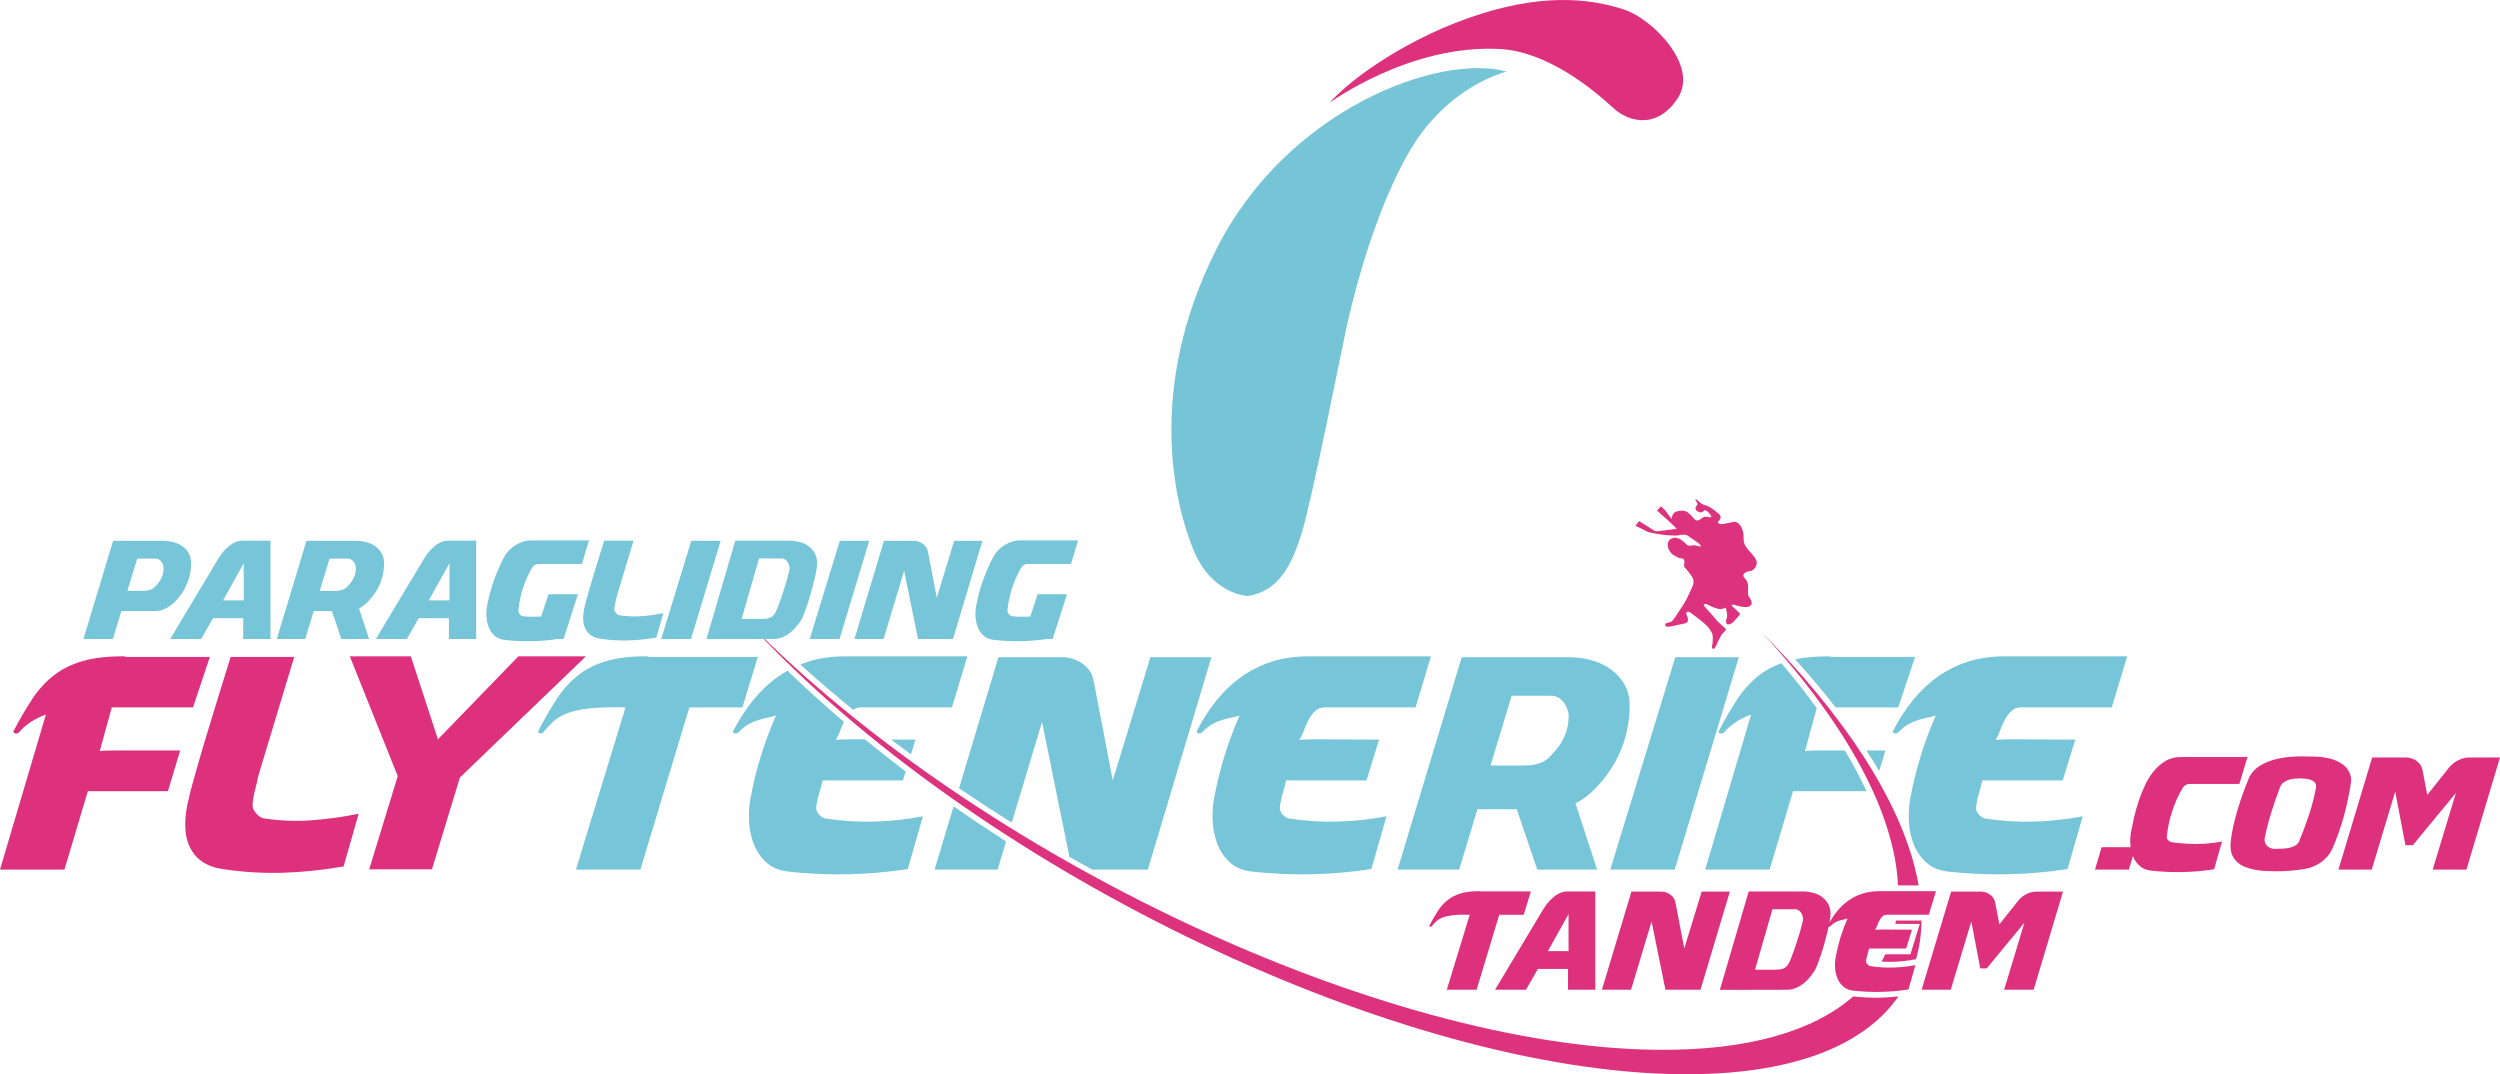 <?xml version="1.0" encoding="utf-8"?>
<!-- Generator: Adobe Illustrator 16.0.0, SVG Export Plug-In . SVG Version: 6.00 Build 0)  -->
<!DOCTYPE svg PUBLIC "-//W3C//DTD SVG 1.1//EN" "http://www.w3.org/Graphics/SVG/1.1/DTD/svg11.dtd">
<svg version="1.1" id="Capa_1" xmlns="http://www.w3.org/2000/svg" xmlns:xlink="http://www.w3.org/1999/xlink" x="0px" y="0px"
	 width="601.096px" height="258.292px" viewBox="0 0 601.096 258.292" enable-background="new 0 0 601.096 258.292"
	 xml:space="preserve">
<g>
	<g>
		<path fill="#DD317E" d="M366.366,219.946h-5.891l-5.45,18.029h-7.161l5.512-18.029c-1.648-0.043-2.983-0.004-4.008,0.111
			c-1.026,0.115-1.861,0.301-2.503,0.555c-0.645,0.252-1.156,0.561-1.538,0.918c-0.379,0.359-0.738,0.75-1.078,1.172
			c-0.104,0.129-0.237,0.17-0.396,0.129c-0.159-0.043-0.215-0.139-0.173-0.287c0.695-1.33,1.383-2.514,2.059-3.549
			c0.677-1.033,1.463-1.906,2.362-2.613c0.896-0.707,1.963-1.24,3.198-1.6c1.236-0.359,2.772-0.529,4.61-0.508v0.062h12.167
			L366.366,219.946z"/>
		<path fill="#DD317E" d="M369.758,232.969l-2.851,5.006h-7.447l11.469-19.139c0.656-1.078,1.295-1.916,1.917-2.52
			c0.623-0.602,1.199-1.051,1.729-1.346c0.526-0.295,0.981-0.475,1.363-0.539c0.379-0.062,0.642-0.096,0.792-0.096h6.845v23.639
			h-6.56v-5.006H369.758z M377.14,228.692v-8.904l-4.975,8.904H377.14z"/>
		<path fill="#DD317E" d="M404.964,228.057l4.181-13.688h6.782l-7.065,23.605h-8.431l-3.326-16.414l-4.943,16.414h-7.004l7.1-23.605
			h7.096c0.382,0,0.762,0.059,1.143,0.174c0.38,0.115,0.728,0.285,1.047,0.508c0.316,0.221,0.586,0.48,0.807,0.775
			c0.223,0.295,0.376,0.633,0.461,1.014L404.964,228.057z"/>
		<path fill="#DD317E" d="M413.517,238.008l6.941-23.672h12.928c1.013,0,1.991,0.143,2.931,0.428
			c0.938,0.287,1.771,0.799,2.488,1.537c0.422,0.443,0.75,0.963,0.981,1.553c0.232,0.592,0.348,1.205,0.348,1.838
			c0,0.424-0.062,1.004-0.189,1.744c-0.127,0.738-0.303,1.562-0.522,2.471c-0.221,0.908-0.47,1.859-0.744,2.852
			c-0.274,0.994-0.56,1.934-0.857,2.82c-0.294,0.887-0.579,1.686-0.854,2.393c-0.274,0.709-0.529,1.23-0.761,1.568
			c-0.382,0.57-0.804,1.125-1.268,1.664c-0.467,0.539-0.973,1.014-1.521,1.426s-1.137,0.74-1.759,0.982
			c-0.623,0.242-1.273,0.363-1.949,0.363L413.517,238.008z M426.511,233.159c0.568,0,1.049-0.025,1.439-0.078
			c0.39-0.053,0.718-0.143,0.984-0.27c0.263-0.127,0.483-0.295,0.664-0.508c0.179-0.211,0.365-0.475,0.555-0.791
			c0.104-0.191,0.263-0.555,0.475-1.094c0.213-0.539,0.444-1.162,0.696-1.869c0.255-0.707,0.509-1.459,0.761-2.25
			c0.255-0.791,0.486-1.547,0.698-2.266c0.21-0.719,0.385-1.357,0.523-1.918c0.136-0.559,0.206-0.965,0.206-1.219
			s-0.048-0.518-0.144-0.793c-0.094-0.273-0.227-0.523-0.396-0.744c-0.169-0.223-0.37-0.402-0.603-0.539
			c-0.231-0.137-0.494-0.205-0.791-0.205h-5.42l-4.183,14.543H426.511z"/>
		<path fill="#DD317E" d="M458.323,228.057h-8.935c-0.107,0.486-0.235,0.973-0.382,1.459c-0.147,0.486-0.252,0.971-0.317,1.457
			c-0.042,0.297,0.054,0.582,0.286,0.855c0.231,0.275,0.495,0.434,0.792,0.475c1.796,0.275,3.601,0.387,5.419,0.334
			c1.815-0.053,3.601-0.248,5.354-0.586l-1.68,5.861c-4.393,0.676-8.808,0.771-13.245,0.285c-0.992-0.105-1.799-0.432-2.424-0.982
			c-0.622-0.549-1.092-1.215-1.408-1.996c-0.317-0.781-0.504-1.627-0.555-2.535c-0.054-0.908-0.005-1.764,0.142-2.566
			c0.297-1.605,0.682-3.186,1.157-4.738c0.475-1.553,1.04-3.066,1.693-4.547c-0.294,0.105-0.604,0.191-0.933,0.254
			c-0.328,0.064-0.665,0.148-1.016,0.254c-0.348,0.105-0.707,0.26-1.078,0.459c-0.367,0.201-0.743,0.502-1.122,0.902
			c-0.065,0.064-0.116,0.096-0.159,0.096c-0.107,0.064-0.223,0.068-0.351,0.016c-0.124-0.053-0.158-0.143-0.093-0.27
			c0.634-1.225,1.357-2.344,2.169-3.357c0.814-1.014,1.729-1.885,2.741-2.615c1.015-0.729,2.141-1.293,3.377-1.695
			c1.235-0.4,2.602-0.602,4.101-0.602h13.627l-1.711,5.672h-10.077c-0.444,0-0.807,0.137-1.092,0.412
			c-0.286,0.275-0.529,0.602-0.73,0.982c-0.2,0.381-0.376,0.775-0.522,1.188c-0.147,0.412-0.317,0.756-0.507,1.029
			c0.189-0.02,0.416-0.035,0.682-0.047c0.264-0.01,0.69-0.016,1.284-0.016c0.611,0,1.462,0.006,2.549,0.016
			c1.089,0.012,2.542,0.016,4.358,0.016L458.323,228.057z"/>
		<path fill="#DD317E" d="M477.683,232.842h-1.553l-2.152-11.281l-4.943,16.414h-7.003l7.096-23.605h7.1
			c0.379,0,0.761,0.059,1.14,0.174c0.382,0.115,0.729,0.285,1.046,0.508c0.317,0.221,0.586,0.48,0.81,0.775
			c0.221,0.295,0.373,0.633,0.458,1.014l1.046,5.418l4.531-5.703c0.549-0.676,1.213-1.209,1.997-1.6
			c0.78-0.391,1.584-0.586,2.407-0.586h6.369l-7.065,23.605h-7.099l4.881-16.129L477.683,232.842z"/>
	</g>
	<g>
		<path fill="#DD317E" d="M40.377,190.239H21.113l-5.62,18.852H0l11.036-37.293c-1.369,0.504-2.594,1.109-3.666,1.816
			c-1.074,0.709-1.999,1.521-2.777,2.434c-0.091,0.139-0.206,0.207-0.342,0.207c-0.229,0.137-0.481,0.148-0.756,0.033
			c-0.273-0.113-0.342-0.309-0.203-0.582c1.508-2.879,3.004-5.438,4.488-7.678c1.485-2.238,3.21-4.123,5.176-5.654
			s4.308-2.686,7.025-3.463c2.721-0.777,6.069-1.141,10.044-1.098h0.07v0.139h20.358l-4.045,12.133H26.871l-2.879,10.488
			c0.458-0.045,0.984-0.08,1.578-0.104c0.594-0.021,1.53-0.033,2.812-0.033c1.323,0,3.153,0,5.484,0c2.33,0,5.483,0,9.457,0
			L40.377,190.239z"/>
		<path fill="#DD317E" d="M61.49,195.448c0.594,0.732,1.21,1.166,1.853,1.303c3.883,0.596,7.721,0.754,11.514,0.48
			c3.793-0.275,7.586-0.799,11.381-1.576l-3.635,12.682c-5.07,0.867-9.938,1.371-14.6,1.508c-4.66,0.137-9.347-0.137-14.054-0.822
			c-4.021-0.502-6.776-2.252-8.261-5.246c-1.485-2.992-1.542-7.094-0.17-12.303c0.045-0.275,0.113-0.594,0.203-0.961
			c0.094-0.365,0.252-0.947,0.481-1.748c0.229-0.799,0.537-1.908,0.925-3.324c0.387-1.416,0.936-3.324,1.646-5.725
			c0.707-2.398,1.612-5.369,2.707-8.912c1.098-3.539,2.424-7.824,3.977-12.852h15.287l-8.638,28.584
			c-0.229,1.189-0.492,2.332-0.789,3.428c-0.297,1.098-0.489,2.24-0.583,3.428C60.645,194.032,60.896,194.717,61.49,195.448z"/>
		<path fill="#DD317E" d="M84.11,157.813h14.671l6.514,19.949l19.328-19.949h16.249l-30.3,29.135l-6.718,22.074H88.771l6.856-22.418
			L84.11,157.813z"/>
	</g>
	<path fill="#DD327E" d="M407.617,125.059c0,0-1.143-1.414-1.943-1.947c-0.797-0.533-2.021-0.281-2.63-0.125
		c-0.608,0.158-1.111,1.039-1.061,1.711c-0.139,0.039-0.359-0.312-1.108-1.33c-0.75-1.018-1.527-1.639-1.527-1.639l-0.939,1.025
		c0,0,2.859,2.586,3.341,3.002c0.48,0.418,1.244,1.236,1.363,1.342c0.118,0.105-0.608,0.156-1.059,0.188
		c-0.446,0.033-3.875,0.584-4.141,0.404c-0.266-0.178-3.807-2.406-3.807-2.406l-0.88,1.131c0,0,2.309,1.109,2.834,1.41
		c0.529,0.299,3.032,0.629,3.858,0.768c0.828,0.141,2.661,0.152,3.06,0.178c0.394,0.029,2.02-0.451,2.642-0.074
		c0.617,0.379,2.367,1.582,2.605,1.787c0.243,0.211,0.774,0.564,0.679,0.854c-0.088,0.289-1.435-0.404-1.845-0.238
		c-0.412,0.174-1.108,0.25-1.504-0.143c-0.394-0.395-1.681-1.826-3.047-1.645c-1.371,0.18-1.604,1.242-1.49,2.076
		c0.116,0.84,0.735,1.582,1.063,1.871c0.142,0.121,1.386,0.908,1.87,0.943c0.379,0.027,0.885,0.135,0.995,0.477
		c0.167,0.549-0.187,1.445,0.065,1.697c0.692,0.711,1.81,2.1,2.056,2.785c0.243,0.688,0.1,1.4-0.076,1.723
		c-0.175,0.322-1.154,2.787-2.322,4.619c-1.165,1.828-2.393,3.662-2.684,3.879c-0.294,0.219-1.019,0.328-1.35,0.465
		c-0.328,0.135-0.404,0.648,0.085,0.809c0.492,0.166,2.234-0.326,3.177-0.506c0.95-0.182,1.728-0.291,1.897-0.727
		c0.164-0.432-0.022-1.068-0.215-1.451c-0.198-0.379-0.158-0.605-0.028-0.754c0.13-0.152,0.492-0.207,0.82,0.025
		c0.325,0.23,2.403,1.773,3.428,2.66c1.021,0.885,1.468,1.639,1.666,2.02c0.198,0.383,0.354,0.623,0.351,1.359
		c-0.006,0.732-0.012,1.463-0.173,1.957c-0.161,0.488,0.218,1.08,0.634,0.6c0.416-0.479,0.707-1.543,1.061-2.133
		c0.354-0.586,0.467-0.961,0.701-1.232c0.235-0.268,1.114-0.98,0.896-1.273c-0.218-0.295-1.86-1.559-2.324-2.229
		c-0.473-0.674-2.206-2.439-2.549-2.893c-0.342-0.457-0.489-0.586-0.489-0.586s0.444-0.455,0.86-0.201
		c0.41,0.254,1.866,0.936,2.724,1.1c0.856,0.166,1.815-0.268,1.815-0.268s0.031,0.451,0.142,0.809
		c0.107,0.357,0.252,1.166,0.062,1.684c-0.191,0.521-0.288,1.121,0.015,1.381c0.3,0.262,0.998,0.184,1.811-0.691
		c0.812-0.873,1.352-1.559,1.374-1.703c0.012-0.143-1.125-1.133-1.493-1.5c-0.362-0.369-0.645-0.406-0.464-0.617
		c0.184-0.211,0.473-0.117,0.992,0.07c0.521,0.191,1.293,0.334,2.116,0.414c0.823,0.084,1.779-0.35,1.638-1.158
		c-0.145-0.805-0.713-1.301-0.857-1.742s0.221-2.074-0.192-3.113c-0.413-1.041-1.095-1.105-0.938-1.709
		c0.155-0.604,1.199-0.961,1.733-0.969c0.534-0.01,1.514-0.953,1.49-2.021c-0.017-1.07-1.64-2.475-2.324-3.385
		s-0.892-1.461-0.866-3.068c0.029-1.607-1.128-3.613-2.432-3.32c-1.304,0.289-3.08,0.695-3.317,0.488
		c-0.243-0.209-0.558-0.326-0.428-0.479c0.128-0.148,1.03-0.947,0.529-1.586c-0.492-0.643-2.158-1.877-2.885-2.193
		c-0.729-0.312-1.318-0.402-1.553-0.609c-0.243-0.209-0.817-0.602-1.061-0.867s-0.498-0.273-0.428-0.053
		c0.074,0.219,0.561,0.832,0.521,1.064c-0.042,0.227-0.888,0.877-0.313,1.43c0.577,0.549,1.284,0.641,1.575,0.365
		c0.288-0.273,0.413-0.537,0.888-0.232c0.47,0.307,1.386,1.312,1.117,1.5c-0.266,0.188-1.08-0.148-1.501-0.092
		c-0.416,0.059-1.315,0.855-1.624,0.904S407.617,125.059,407.617,125.059z"/>
	<g>
		<path fill="#76C5D8" d="M178.505,170.084h-12.75l-11.791,39.006h-15.493l11.927-39.006c-3.563-0.092-6.454-0.012-8.672,0.24
			c-2.217,0.252-4.021,0.65-5.413,1.199c-1.395,0.549-2.503,1.211-3.326,1.988s-1.601,1.623-2.33,2.535
			c-0.229,0.275-0.515,0.367-0.857,0.275c-0.342-0.092-0.47-0.297-0.376-0.617c1.508-2.879,2.992-5.438,4.454-7.678
			c1.463-2.238,3.165-4.123,5.108-5.654c1.94-1.531,4.251-2.686,6.924-3.463s5.998-1.141,9.973-1.098v0.139h26.325L178.505,170.084z
			"/>
		<path fill="#76C5D8" d="M328.561,187.633h-19.331c-0.229,1.051-0.504,2.102-0.823,3.152c-0.319,1.053-0.549,2.104-0.685,3.154
			c-0.094,0.641,0.113,1.258,0.616,1.852c0.501,0.594,1.072,0.936,1.714,1.027c3.884,0.596,7.789,0.834,11.721,0.721
			c3.932-0.115,7.792-0.537,11.588-1.27l-3.635,12.682c-9.506,1.463-19.057,1.67-28.653,0.619c-2.149-0.23-3.897-0.938-5.246-2.127
			c-1.347-1.188-2.364-2.627-3.049-4.318c-0.685-1.689-1.087-3.518-1.199-5.484c-0.116-1.963-0.012-3.814,0.308-5.553
			c0.64-3.473,1.474-6.889,2.5-10.248c1.03-3.359,2.252-6.637,3.669-9.836c-0.64,0.229-1.312,0.41-2.022,0.549
			c-0.71,0.137-1.439,0.32-2.191,0.547c-0.756,0.229-1.533,0.561-2.331,0.994c-0.8,0.436-1.612,1.086-2.435,1.953
			c-0.137,0.139-0.252,0.207-0.343,0.207c-0.229,0.137-0.48,0.148-0.755,0.033c-0.274-0.113-0.343-0.309-0.204-0.582
			c1.369-2.65,2.937-5.072,4.695-7.266s3.736-4.08,5.928-5.656c2.195-1.576,4.627-2.799,7.303-3.668
			c2.673-0.867,5.632-1.303,8.875-1.303h29.479l-3.702,12.271h-21.8c-0.959,0-1.748,0.299-2.365,0.891
			c-0.616,0.596-1.143,1.303-1.575,2.125c-0.436,0.824-0.814,1.68-1.131,2.57c-0.323,0.893-0.688,1.635-1.098,2.229
			c0.41-0.045,0.902-0.078,1.474-0.104c0.571-0.021,1.496-0.033,2.777-0.033c1.323,0,3.162,0.012,5.518,0.033
			c2.354,0.025,5.493,0.035,9.424,0.035L328.561,187.633z"/>
		<path fill="#76C5D8" d="M364.687,194.557h-9.461l-4.387,14.533h-14.806l15.423-51.07h25.845c1.736,0,3.473,0.229,5.21,0.686
			c1.736,0.457,3.289,1.166,4.661,2.125c1.371,0.959,2.488,2.172,3.359,3.633c0.866,1.463,1.302,3.178,1.302,5.141
			c0,2.697-0.377,5.348-1.132,7.953c-0.752,2.604-1.884,5.049-3.394,7.334c-1.05,1.645-2.297,3.211-3.736,4.695
			c-1.439,1.486-3.026,2.686-4.763,3.6l5.209,15.904h-14.396L364.687,194.557z M365.92,184.069c1.281,0,2.342-0.092,3.188-0.275
			c0.846-0.182,1.556-0.434,2.127-0.754c0.571-0.318,1.049-0.695,1.439-1.131c0.388-0.434,0.786-0.879,1.199-1.336
			c1.049-1.143,1.86-2.422,2.433-3.838c0.57-1.418,0.856-2.926,0.856-4.525c0-0.549-0.102-1.119-0.309-1.715
			c-0.206-0.592-0.492-1.131-0.856-1.609c-0.365-0.48-0.812-0.867-1.335-1.166c-0.526-0.297-1.108-0.445-1.748-0.445h-9.461
			l-5.073,16.795H365.92z"/>
		<path fill="#76C5D8" d="M402.801,158.02h15.287l-15.426,51.07h-15.49L402.801,158.02z"/>
		<path fill="#76C5D8" d="M495.959,187.633h-19.331c-0.229,1.051-0.504,2.102-0.82,3.152c-0.322,1.053-0.549,2.104-0.688,3.154
			c-0.09,0.641,0.113,1.258,0.617,1.852c0.503,0.594,1.074,0.936,1.714,1.027c3.883,0.596,7.792,0.834,11.723,0.721
			c3.929-0.115,7.792-0.537,11.585-1.27l-3.635,12.682c-9.506,1.463-19.057,1.67-28.653,0.619c-2.149-0.23-3.897-0.938-5.243-2.127
			c-1.35-1.188-2.365-2.627-3.052-4.318c-0.685-1.689-1.086-3.518-1.199-5.484c-0.113-1.963-0.012-3.814,0.308-5.553
			c0.64-3.473,1.474-6.889,2.504-10.248c1.029-3.359,2.251-6.637,3.668-9.836c-0.643,0.229-1.315,0.41-2.022,0.549
			c-0.71,0.137-1.439,0.32-2.194,0.547c-0.756,0.229-1.53,0.561-2.331,0.994c-0.8,0.436-1.612,1.086-2.432,1.953
			c-0.139,0.139-0.252,0.207-0.346,0.207c-0.229,0.137-0.478,0.148-0.752,0.033c-0.274-0.113-0.343-0.309-0.207-0.582
			c1.372-2.65,2.937-5.072,4.695-7.266s3.736-4.08,5.931-5.656c2.192-1.576,4.627-2.799,7.3-3.668
			c2.673-0.867,5.632-1.303,8.878-1.303h29.477l-3.702,12.271h-21.798c-0.961,0-1.747,0.299-2.364,0.891
			c-0.619,0.596-1.146,1.303-1.578,2.125c-0.436,0.824-0.812,1.68-1.131,2.57c-0.319,0.893-0.685,1.635-1.098,2.229
			c0.413-0.045,0.902-0.078,1.474-0.104c0.571-0.021,1.496-0.033,2.777-0.033c1.326,0,3.165,0.012,5.518,0.033
			c2.354,0.025,5.496,0.035,9.428,0.035L495.959,187.633z"/>
	</g>
	<g>
		<path fill="#DD317E" d="M505.307,203.696h8.18l-1.629,5.395h-8.146L505.307,203.696z"/>
		<path fill="#DD317E" d="M521.289,201.995c0.252,0.266,0.561,0.434,0.923,0.506c2.027,0.289,4.047,0.43,6.063,0.416
			c2.014-0.012,4.014-0.211,5.99-0.596l-1.917,6.697c-5.021,0.771-10.053,0.879-15.098,0.324c-1.135-0.121-2.057-0.494-2.77-1.121
			s-1.247-1.389-1.609-2.281c-0.361-0.893-0.579-1.857-0.653-2.896c-0.07-1.037-0.022-2.014,0.145-2.932
			c0.195-1.014,0.436-2.172,0.724-3.477c0.292-1.303,0.659-2.623,1.106-3.963c0.446-1.34,0.97-2.648,1.575-3.928
			c0.603-1.279,1.321-2.42,2.152-3.422c0.834-1.002,1.779-1.803,2.843-2.408c1.061-0.602,2.269-0.904,3.62-0.904h16.002l-1.957,6.48
			h-11.98c-0.362,0-0.701,0.104-1.016,0.307c-0.313,0.207-0.554,0.467-0.724,0.779c-1.013,1.762-1.833,3.615-2.461,5.557
			c-0.628,1.943-1.049,3.93-1.267,5.955C520.933,201.426,521.035,201.729,521.289,201.995z"/>
		<path fill="#DD317E" d="M563.593,196.112c-0.725,2.666-1.655,5.303-2.789,7.91c-0.603,1.328-1.496,2.414-2.679,3.258
			c-1.182,0.846-2.475,1.389-3.874,1.629c-1.135,0.193-2.263,0.338-3.386,0.434c-1.12,0.098-2.249,0.146-3.383,0.146
			c-0.823,0-1.68-0.02-2.571-0.055c-0.894-0.037-1.773-0.133-2.645-0.289c-0.868-0.158-1.683-0.387-2.443-0.689
			c-0.758-0.301-1.417-0.711-1.971-1.23c-0.558-0.518-0.974-1.158-1.251-1.918c-0.276-0.762-0.367-1.684-0.271-2.77
			c0.122-1.256,0.331-2.553,0.634-3.893s0.653-2.672,1.049-4c0.399-1.328,0.829-2.625,1.287-3.893
			c0.459-1.266,0.917-2.455,1.375-3.564c0.24-0.604,0.645-1.219,1.213-1.848c0.566-0.627,1.353-1.199,2.354-1.719
			s2.263-0.941,3.784-1.268c1.519-0.326,3.354-0.488,5.501-0.488c1.063,0,2.215,0.023,3.459,0.072
			c1.242,0.049,2.424,0.23,3.547,0.543c1.123,0.314,2.118,0.814,2.986,1.502c0.868,0.689,1.46,1.684,1.773,2.988v0.977
			C564.882,190.723,564.316,193.446,563.593,196.112z M555.229,195.749c0.65-2.014,1.182-4.072,1.592-6.172
			c0.122-0.555,0.06-0.996-0.181-1.322c-0.24-0.324-0.574-0.566-0.996-0.723c-0.421-0.156-0.888-0.26-1.394-0.309
			c-0.507-0.047-0.942-0.072-1.305-0.072c-0.41,0-0.856,0.025-1.338,0.072c-0.483,0.049-0.947,0.152-1.394,0.309
			c-0.447,0.156-0.852,0.375-1.214,0.65c-0.361,0.279-0.628,0.646-0.795,1.105c-0.724,1.883-1.399,3.824-2.027,5.828
			s-1.16,4.031-1.593,6.082c-0.121,0.482-0.127,0.91-0.02,1.285c0.11,0.375,0.297,0.688,0.562,0.941
			c0.264,0.254,0.603,0.439,1.013,0.561s0.857,0.158,1.341,0.109c0.458,0,0.981-0.018,1.572-0.055s1.16-0.127,1.703-0.271
			s1.018-0.373,1.431-0.688c0.41-0.312,0.674-0.748,0.795-1.303C553.829,199.774,554.576,197.764,555.229,195.749z"/>
		<path fill="#DD317E" d="M580.135,203.225h-1.772l-2.464-12.889l-5.646,18.754h-8.001l8.108-26.971h8.109
			c0.436,0,0.868,0.066,1.304,0.199s0.831,0.324,1.193,0.578s0.67,0.551,0.925,0.887c0.252,0.34,0.427,0.725,0.523,1.16l1.196,6.189
			l5.176-6.516c0.628-0.773,1.389-1.383,2.282-1.828c0.891-0.447,1.811-0.67,2.749-0.67h7.277l-8.072,26.971h-8.108l5.574-18.428
			L580.135,203.225z"/>
	</g>
	<g>
		<path fill="#76C5D7" d="M362.266,17.226c0,0-14.351,3.292-23.636,19.61c-9.277,16.315-14.139,38.593-14.86,41.778
			c-0.722,3.18-8.372,41.848-10.762,49.469c-2.387,7.619-5.447,14.098-13.005,15.213c0,0-8.589-0.217-13.066-11.119
			c-4.48-10.904-11.46-38.693,5.577-72.369C309.555,26.132,346.189,12.705,362.266,17.226z"/>
		<path fill="#DD317E" d="M319.66,24.73c0,0,19.396-14.268,41.253-12.93c6.551,0.4,15.978,4.023,27.021,14.198
			c3.711,3.417,10.666,5.159,15.551-2.548c4.887-7.703-6.157-18.886-12.881-21.109c-6.729-2.222-17.747-4.32-34.606,1.01
			C339.142,8.68,325.062,18.629,319.66,24.73z"/>
	</g>
	<g>
		<g>
			<path fill="#76C5D8" d="M441.342,170.084h15.066l4.045-12.133h-20.361v-0.139h-0.067c-3.219-0.035-6.008,0.211-8.403,0.713
				C435.146,162.417,438.387,166.274,441.342,170.084z"/>
			<path fill="#76C5D8" d="M448.746,180.436c1.087,1.66,2.122,3.312,3.089,4.947l1.487-4.947
				C451.64,180.436,450.135,180.436,448.746,180.436z"/>
			<path fill="#76C5D8" d="M425.489,209.09l5.623-18.852h17.668c-1.479-3.197-3.222-6.469-5.218-9.803c-2.181,0-3.918,0-5.185,0
				c-1.278,0-2.218,0.012-2.812,0.033c-0.594,0.023-1.12,0.059-1.575,0.104l2.831-10.314c-2.573-3.551-5.41-7.152-8.508-10.795
				c-2.017,0.738-3.812,1.701-5.359,2.91c-1.966,1.531-3.69,3.416-5.176,5.654c-1.487,2.24-2.983,4.799-4.491,7.678
				c-0.136,0.273-0.068,0.469,0.206,0.582c0.274,0.115,0.523,0.104,0.753-0.033c0.139,0,0.252-0.068,0.345-0.207
				c0.775-0.912,1.7-1.725,2.774-2.434c1.075-0.707,2.297-1.312,3.668-1.816l-11.035,37.293H425.489z"/>
		</g>
		<g>
			<path fill="#76C5D8" d="M243.262,197.778l7.289-24.197l6.578,32.457c1.818,1.035,3.651,2.045,5.487,3.053h13.366l15.287-51.07
				h-14.671l-9.047,29.613l-4.661-24.268c-0.185-0.822-0.515-1.553-0.996-2.193c-0.48-0.639-1.063-1.199-1.748-1.678
				c-0.685-0.48-1.439-0.846-2.263-1.098c-0.822-0.25-1.643-0.377-2.466-0.377h-15.357l-9.476,31.514
				C234.743,192.35,238.969,195.104,243.262,197.778z"/>
			<path fill="#76C5D8" d="M229.281,193.872l-4.576,15.219h15.151l2.039-6.777C237.618,199.565,233.405,196.752,229.281,193.872z"/>
		</g>
		<g>
			<path fill="#76C5D8" d="M205.129,170.657c0.548-0.375,1.196-0.572,1.962-0.572h21.798l3.702-12.271h-29.477
				c-3.247,0-6.205,0.436-8.878,1.303c-0.614,0.201-1.214,0.424-1.804,0.66C196.51,163.471,200.755,167.098,205.129,170.657z"/>
			<path fill="#76C5D8" d="M219.023,181.377l1.092-3.547c-2.215,0-4.149-0.004-5.863-0.012
				C215.827,179.016,217.42,180.202,219.023,181.377z"/>
			<path fill="#76C5D8" d="M198.589,196.819c-0.639-0.092-1.211-0.434-1.714-1.027c-0.504-0.594-0.707-1.211-0.616-1.852
				c0.139-1.051,0.364-2.102,0.687-3.154c0.317-1.051,0.592-2.102,0.82-3.152h19.332l0.658-2.139
				c-3.343-2.531-6.601-5.111-9.797-7.721c-1.089-0.008-2.032-0.012-2.789-0.012c-1.281,0-2.206,0.012-2.777,0.033
				c-0.571,0.025-1.061,0.059-1.474,0.104c0.413-0.594,0.778-1.336,1.098-2.229c0.259-0.723,0.565-1.416,0.902-2.094
				c-4.731-4.027-9.266-8.133-13.581-12.301c-0.826,0.463-1.635,0.957-2.401,1.508c-2.195,1.576-4.172,3.463-5.932,5.656
				c-1.759,2.193-3.323,4.615-4.694,7.266c-0.136,0.273-0.068,0.469,0.206,0.582c0.274,0.115,0.523,0.104,0.753-0.033
				c0.093,0,0.206-0.068,0.345-0.207c0.82-0.867,1.632-1.518,2.433-1.953c0.8-0.434,1.575-0.766,2.33-0.994
				c0.755-0.227,1.485-0.41,2.194-0.547c0.708-0.139,1.381-0.32,2.022-0.549c-1.417,3.199-2.639,6.477-3.668,9.836
				s-1.864,6.775-2.503,10.248c-0.32,1.738-0.422,3.59-0.309,5.553c0.113,1.967,0.515,3.795,1.199,5.484
				c0.688,1.691,1.703,3.131,3.052,4.318c1.347,1.189,3.095,1.896,5.244,2.127c9.596,1.051,19.147,0.844,28.653-0.619l3.634-12.682
				c-3.792,0.732-7.655,1.154-11.584,1.27C206.381,197.653,202.472,197.415,198.589,196.819z"/>
		</g>
	</g>
	<g>
		<path fill="#DD327E" d="M455.859,221.329c-0.045,0.27-0.093,0.537-0.146,0.803c1.046,0.01,2.37,0.014,4.005,0.014h1.869
			l-2.243,7.295h-6.041c-0.28,0.594-0.58,1.18-0.899,1.754c0.908,0.062,1.824,0.088,2.74,0.061c1.734-0.049,3.459-0.238,5.137-0.561
			l0.404-0.08c0.837-2.908,1.284-6.01,1.329-9.285H455.859z"/>
		<path fill="#DD327E" d="M451.167,239.885c-1.85,0-3.732-0.104-5.591-0.303c-9.523,8.35-25.257,13.023-46.944,12.832
			c-66.12-0.592-162.964-46.176-218.43-102.426c0.899,0.977,1.815,1.955,2.749,2.939c54.948,57.592,154.018,104.762,221.286,105.357
			c26.346,0.234,43.901-6.711,52.216-18.707C454.691,239.76,452.924,239.885,451.167,239.885z"/>
		<path fill="#DD327E" d="M461.312,212.891c-2.837-16.465-14.291-36.342-34.766-57.801c-0.937-0.982-1.886-1.963-2.851-2.939
			c21.147,22.938,31.869,43.945,32.664,60.74H461.312z"/>
	</g>
	<path fill="#E06519" d="M405.222,140.002"/>
	<g>
		<path fill="#76C5D8" d="M29.19,146.918l-2.059,6.719h-7.068l7.131-23.607h12.012c1.012,0,1.988,0.148,2.93,0.443
			c0.939,0.297,1.768,0.803,2.486,1.521c0.424,0.443,0.749,0.961,0.984,1.553c0.231,0.592,0.348,1.205,0.348,1.838
			c0,1.246-0.182,2.473-0.54,3.676c-0.359,1.203-0.877,2.334-1.553,3.391c-0.379,0.57-0.801,1.125-1.268,1.664
			c-0.464,0.537-0.97,1.014-1.519,1.426c-0.552,0.412-1.137,0.744-1.76,0.998c-0.625,0.254-1.272,0.379-1.948,0.379H29.19z
			 M34.166,142.071c0.591,0,1.077-0.041,1.456-0.127c0.382-0.084,0.704-0.201,0.968-0.348c0.266-0.148,0.486-0.322,0.664-0.523
			c0.181-0.201,0.365-0.406,0.558-0.617c0.483-0.527,0.859-1.119,1.123-1.775c0.266-0.654,0.396-1.352,0.396-2.09
			c0-0.254-0.045-0.518-0.142-0.793c-0.096-0.273-0.227-0.523-0.396-0.744c-0.17-0.223-0.371-0.402-0.603-0.539
			c-0.232-0.137-0.498-0.207-0.792-0.207h-4.403l-2.379,7.764H34.166z"/>
		<path fill="#76C5D8" d="M51.215,148.631l-2.852,5.006h-7.446l11.472-19.139c0.653-1.078,1.292-1.918,1.914-2.52
			c0.625-0.602,1.199-1.051,1.729-1.348c0.528-0.295,0.981-0.475,1.363-0.537c0.379-0.064,0.645-0.096,0.792-0.096h6.845v23.639
			h-6.56v-5.006H51.215z M58.6,144.352v-8.902l-4.976,8.902H58.6z"/>
		<path fill="#76C5D8" d="M79.798,146.918h-4.373l-2.027,6.719h-6.845l7.13-23.607H85.63c0.8,0,1.604,0.105,2.406,0.316
			c0.804,0.211,1.521,0.539,2.155,0.982s1.151,1.004,1.553,1.68s0.603,1.469,0.603,2.377c0,1.246-0.176,2.473-0.523,3.676
			s-0.871,2.334-1.569,3.391c-0.486,0.76-1.061,1.484-1.726,2.17c-0.668,0.688-1.4,1.242-2.203,1.664l2.41,7.352H82.08
			L79.798,146.918z M80.369,142.071c0.591,0,1.08-0.041,1.474-0.127c0.39-0.084,0.718-0.201,0.98-0.348
			c0.264-0.148,0.487-0.322,0.665-0.523c0.181-0.201,0.365-0.406,0.555-0.617c0.486-0.527,0.862-1.119,1.125-1.775
			c0.264-0.654,0.396-1.352,0.396-2.09c0-0.254-0.048-0.518-0.142-0.793c-0.096-0.273-0.229-0.523-0.396-0.744
			c-0.17-0.223-0.377-0.402-0.62-0.539s-0.512-0.207-0.806-0.207h-4.376l-2.344,7.764H80.369z"/>
		<path fill="#76C5D8" d="M100.679,148.631l-2.851,5.006h-7.447l11.472-19.139c0.653-1.078,1.293-1.918,1.915-2.52
			c0.625-0.602,1.199-1.051,1.728-1.348c0.529-0.295,0.981-0.475,1.363-0.537c0.379-0.064,0.645-0.096,0.792-0.096h6.845v23.639
			h-6.559v-5.006H100.679z M108.063,144.352v-8.902l-4.975,8.902H108.063z"/>
		<path fill="#76C5D8" d="M124.906,147.584c0.221,0.338,0.489,0.529,0.806,0.57c0.719,0.107,1.448,0.148,2.187,0.127
			c0.741-0.02,1.479-0.031,2.22-0.031l1.773-5.387h7.065l-3.453,10.773h-1.426c-4.203,0.633-8.439,0.707-12.708,0.223
			c-0.992-0.107-1.801-0.434-2.424-0.984c-0.622-0.547-1.092-1.213-1.408-1.996c-0.316-0.781-0.509-1.625-0.571-2.533
			s-0.022-1.766,0.128-2.568c0.379-2.09,0.919-4.123,1.614-6.098c0.698-1.977,1.533-3.893,2.503-5.752
			c0.297-0.549,0.671-1.066,1.126-1.553s0.968-0.908,1.536-1.268c0.571-0.359,1.174-0.645,1.807-0.855
			c0.634-0.211,1.278-0.316,1.932-0.316h14.009l-1.711,5.672h-10.49c-0.316,0-0.614,0.09-0.888,0.27
			c-0.274,0.18-0.486,0.406-0.634,0.68c-0.886,1.543-1.604,3.164-2.155,4.865c-0.549,1.699-0.916,3.438-1.108,5.213
			C124.592,146.93,124.683,147.247,124.906,147.584z"/>
		<path fill="#76C5D8" d="M148.053,147.331c0.274,0.34,0.56,0.539,0.854,0.604c1.796,0.273,3.572,0.348,5.325,0.221
			c1.754-0.127,3.505-0.369,5.261-0.729l-1.68,5.863c-2.345,0.4-4.596,0.633-6.751,0.695c-2.155,0.064-4.319-0.062-6.497-0.379
			c-1.858-0.232-3.131-1.041-3.818-2.424c-0.685-1.385-0.713-3.281-0.079-5.689c0.022-0.127,0.054-0.273,0.097-0.443
			c0.042-0.168,0.115-0.438,0.221-0.809c0.107-0.369,0.248-0.881,0.43-1.535c0.178-0.654,0.433-1.537,0.761-2.646
			c0.325-1.109,0.743-2.482,1.25-4.119c0.506-1.637,1.12-3.617,1.838-5.941h7.065l-3.99,13.213
			c-0.107,0.551-0.229,1.078-0.365,1.584c-0.139,0.508-0.227,1.037-0.269,1.586C147.662,146.676,147.778,146.993,148.053,147.331z"
			/>
		<path fill="#76C5D8" d="M166.21,130.03h7.065l-7.13,23.607h-7.161L166.21,130.03z"/>
		<path fill="#76C5D8" d="M169.854,153.668l6.94-23.67h12.928c1.013,0,1.991,0.143,2.931,0.428c0.941,0.285,1.771,0.797,2.489,1.537
			c0.421,0.443,0.749,0.961,0.98,1.553c0.232,0.592,0.349,1.203,0.349,1.838c0,0.422-0.062,1.004-0.189,1.742
			c-0.128,0.74-0.3,1.564-0.523,2.473c-0.221,0.908-0.47,1.857-0.744,2.85c-0.274,0.994-0.56,1.934-0.856,2.822
			c-0.295,0.887-0.58,1.684-0.854,2.391c-0.274,0.709-0.528,1.232-0.761,1.57c-0.379,0.568-0.803,1.125-1.268,1.662
			c-0.463,0.539-0.973,1.016-1.521,1.426c-0.549,0.412-1.134,0.74-1.759,0.984c-0.622,0.242-1.272,0.363-1.949,0.363
			L169.854,153.668z M182.847,148.821c0.568,0,1.049-0.027,1.439-0.08c0.394-0.051,0.719-0.143,0.984-0.27
			c0.263-0.125,0.486-0.295,0.664-0.506c0.179-0.211,0.365-0.475,0.555-0.793c0.104-0.189,0.264-0.555,0.476-1.094
			c0.212-0.537,0.443-1.16,0.698-1.869c0.252-0.707,0.506-1.457,0.761-2.25c0.252-0.791,0.483-1.547,0.696-2.264
			c0.212-0.719,0.385-1.357,0.522-1.918c0.136-0.561,0.207-0.967,0.207-1.221c0-0.252-0.048-0.516-0.145-0.791
			c-0.093-0.275-0.227-0.523-0.396-0.744c-0.17-0.223-0.368-0.402-0.603-0.539c-0.232-0.139-0.495-0.207-0.792-0.207h-5.419
			l-4.181,14.545H182.847z"/>
		<path fill="#76C5D8" d="M201.921,130.03h7.067l-7.13,23.607h-7.161L201.921,130.03z"/>
		<path fill="#76C5D8" d="M225.243,143.719l4.183-13.689h6.782l-7.068,23.607h-8.428l-3.326-16.414l-4.943,16.414h-7.004
			l7.097-23.607h7.099c0.383,0,0.762,0.059,1.141,0.174c0.382,0.117,0.729,0.285,1.046,0.508c0.317,0.223,0.586,0.48,0.81,0.777
			c0.22,0.295,0.373,0.633,0.458,1.014L225.243,143.719z"/>
		<path fill="#76C5D8" d="M242.498,147.584c0.221,0.338,0.492,0.529,0.81,0.57c0.718,0.107,1.445,0.148,2.186,0.127
			c0.738-0.02,1.479-0.031,2.218-0.031l1.776-5.387h7.064l-3.453,10.773h-1.426c-4.205,0.633-8.442,0.707-12.707,0.223
			c-0.993-0.107-1.802-0.434-2.424-0.984c-0.625-0.547-1.095-1.213-1.411-1.996c-0.317-0.781-0.507-1.625-0.571-2.533
			c-0.062-0.908-0.021-1.766,0.127-2.568c0.382-2.09,0.919-4.123,1.617-6.098c0.696-1.977,1.53-3.893,2.504-5.752
			c0.294-0.549,0.67-1.066,1.125-1.553c0.453-0.486,0.965-0.908,1.536-1.268s1.171-0.645,1.808-0.855
			c0.633-0.211,1.275-0.316,1.932-0.316h14.006l-1.712,5.672h-10.487c-0.316,0-0.613,0.09-0.888,0.27s-0.486,0.406-0.634,0.68
			c-0.888,1.543-1.606,3.164-2.155,4.865c-0.548,1.699-0.919,3.438-1.108,5.213C242.188,146.93,242.277,147.247,242.498,147.584z"/>
	</g>
</g>
</svg>
